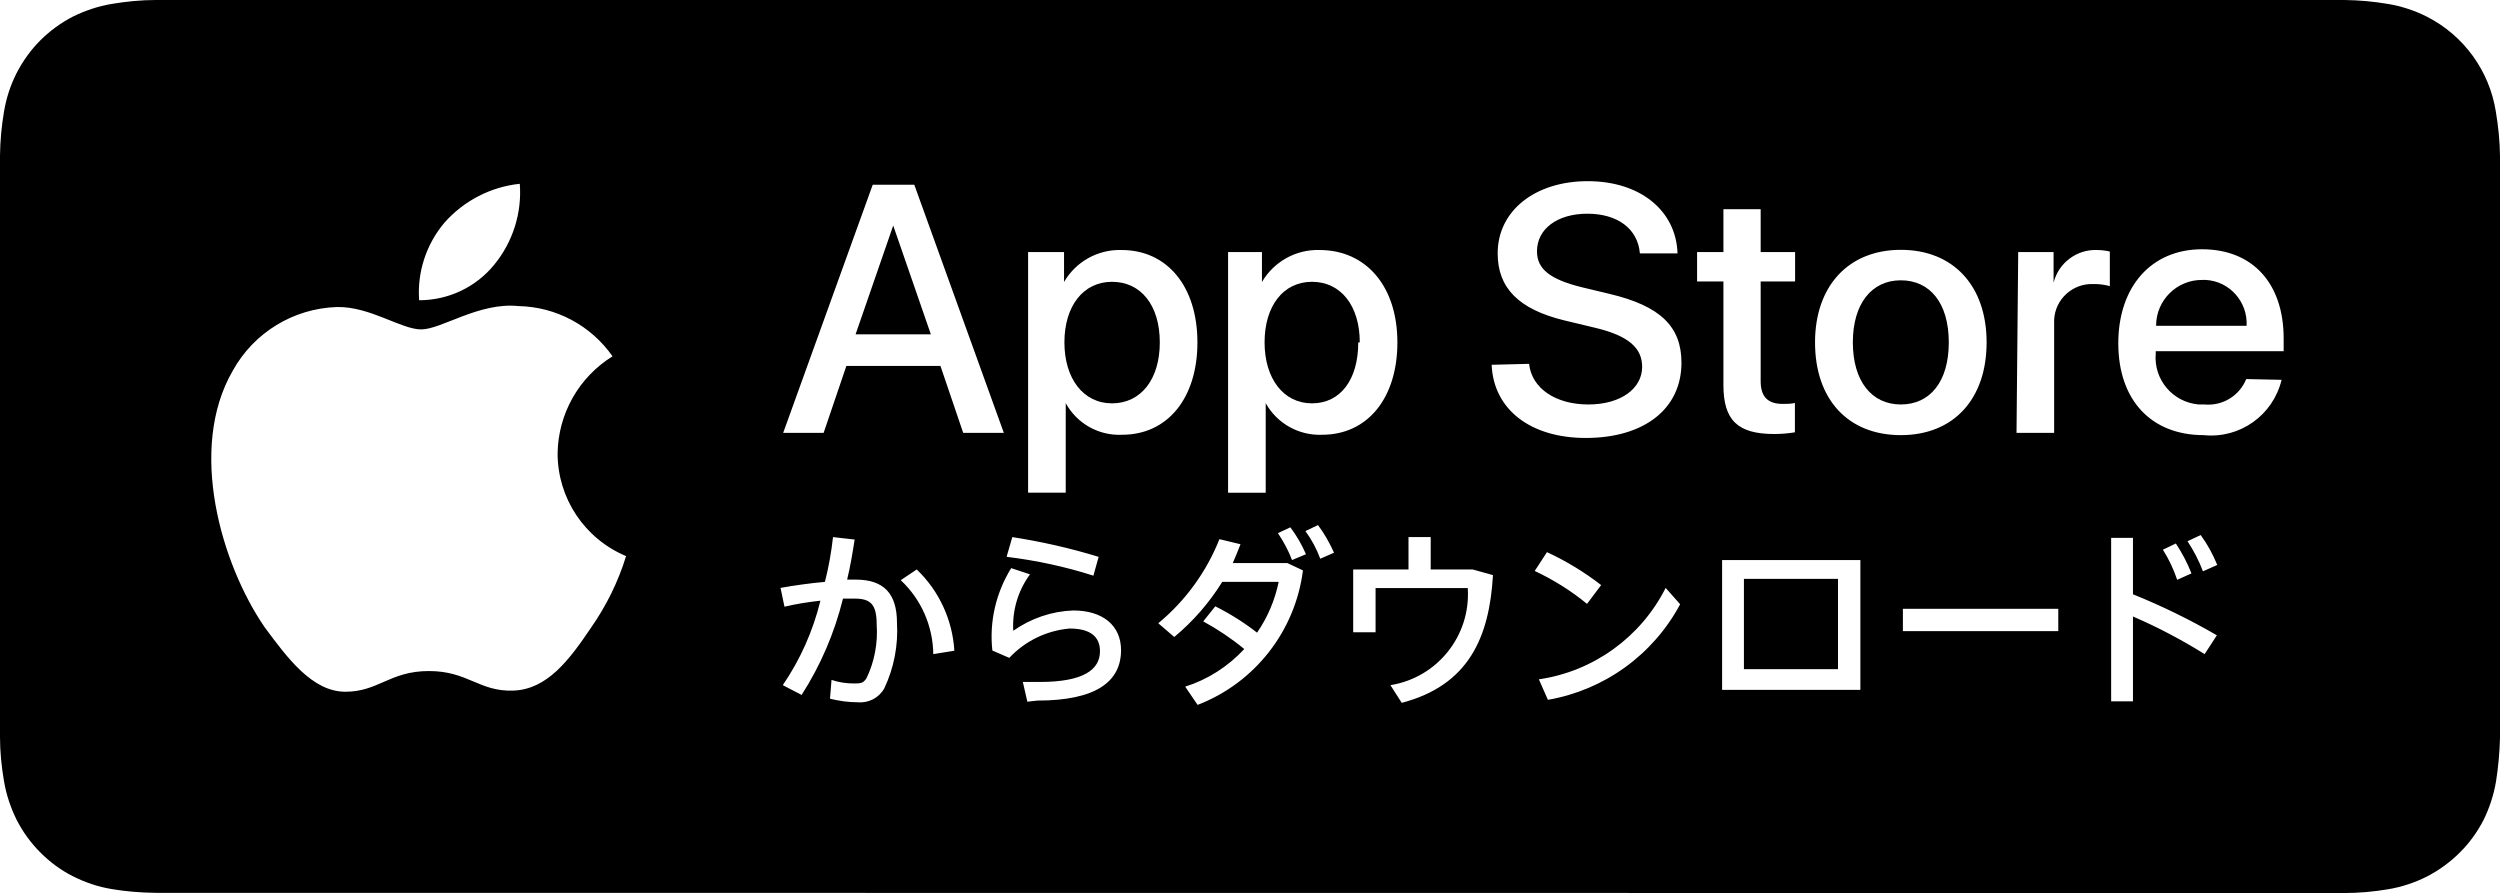 <?xml version="1.0" encoding="UTF-8"?>
<svg id="_レイヤー_2" data-name="レイヤー 2" xmlns="http://www.w3.org/2000/svg" viewBox="0 0 132.89 47.47">
  <path d="M59.11,14.98c-1.54,0-2.53,1.3-2.53,3.22s1,3.24,2.53,3.24,2.54-1.27,2.54-3.24-1-3.22-2.54-3.22Z"/>
  <rect x="92.7" y="30.77" width="5" height="4.8"/>
  <path d="M69.74,21.44c1.52,0,2.46-1.27,2.46-3.24h.08c0-1.94-1-3.22-2.54-3.22s-2.52,1.3-2.52,3.22,1,3.24,2.52,3.24Z"/>
  <polygon points="45.48 17.77 49.48 17.77 47.48 11.99 45.48 17.77"/>
  <path d="M101.04,14.9c-1.55,0-2.55,1.24-2.55,3.3s1,3.3,2.55,3.3,2.55-1.21,2.55-3.3-1-3.3-2.55-3.3Z"/>
  <path d="M117.24,14.88s0,0,0,0h-.18c-1.34-.01-2.44,1.07-2.45,2.41,0,0,0,0,0,.01v.02h4.81c.07-1.27-.9-2.37-2.17-2.44Z"/>
  <path d="M132.67,5.94c-.34-2.17-1.7-4.05-3.66-5.05-.65-.33-1.35-.56-2.07-.68-.76-.13-1.54-.2-2.31-.21H8.28c-.79,0-1.57.08-2.35.21-.71.12-1.4.35-2.05.67-.64.33-1.23.76-1.74,1.27-.51.51-.93,1.1-1.26,1.74-.33.65-.55,1.34-.67,2.06-.13.77-.2,1.54-.21,2.32v30.91c0,.78.08,1.56.21,2.33.12.72.35,1.41.67,2.06.33.65.76,1.24,1.27,1.75.51.51,1.09.94,1.73,1.26.65.33,1.34.56,2.06.68.77.13,1.54.19,2.32.2h1.12s114.13.01,114.13.01h1.11c.78,0,1.55-.07,2.32-.2.72-.12,1.42-.35,2.07-.68.64-.33,1.23-.76,1.74-1.27.51-.5.93-1.09,1.26-1.72.32-.65.55-1.35.67-2.07.12-.76.19-1.53.21-2.3V8.28c-.01-.78-.09-1.57-.22-2.34ZM65.28,13.4h1.8v1.59c.63-1.08,1.81-1.74,3.06-1.7,2.48,0,4.14,1.93,4.14,4.91s-1.6,4.91-4,4.91c-1.24.05-2.4-.6-3-1.68v4.76h-2v-12.79ZM53.52,29.55l.29-1c1.55.24,3.09.59,4.59,1.05l-.28,1c-1.5-.48-3.04-.81-4.6-1v-.05ZM23.63,11.83c1.03-1.16,2.46-1.9,4-2.06.12,1.55-.37,3.09-1.35,4.29-.98,1.21-2.45,1.9-4,1.9-.11-1.5.38-2.98,1.35-4.13ZM31.4,33.39c-1.12,1.66-2.3,3.26-4.12,3.32s-2.4-1.04-4.48-1.04-2.68,1.1-4.44,1.1-3.08-1.79-4.3-3.44c-2.3-3.36-4.09-9.47-1.69-13.62,1.12-2.03,3.23-3.32,5.55-3.39,1.76-.03,3.4,1.19,4.47,1.19s3.09-1.46,5.17-1.24c2,.04,3.85,1.03,5,2.67-1.79,1.11-2.89,3.05-2.92,5.16,0,2.39,1.44,4.54,3.64,5.46-.42,1.37-1.06,2.66-1.88,3.83ZM47.01,36.58c-.28.51-.83.8-1.41.75-.5,0-1-.07-1.48-.19l.08-1c.38.13.78.19,1.18.19.36,0,.5,0,.68-.28.43-.89.61-1.88.54-2.87,0-1.06-.33-1.36-1.16-1.36h-.63c-.45,1.82-1.19,3.55-2.2,5.12l-1-.52c.93-1.36,1.61-2.89,2-4.49-.64.07-1.28.17-1.91.32l-.21-1c.72-.13,1.57-.25,2.36-.32.2-.78.34-1.58.43-2.38l1.15.13c-.11.71-.23,1.43-.4,2.13h.46c1.48,0,2.19.73,2.19,2.3.07,1.19-.16,2.39-.67,3.47ZM49.61,34.77c-.02-1.49-.64-2.91-1.73-3.93l.85-.57c1.19,1.14,1.9,2.68,2,4.32l-1.12.18ZM49.99,19.45h-5l-1.21,3.56h-2.15l4.76-13.19h2.21l4.76,13.19h-2.16l-1.21-3.56ZM55.14,37.24l-.53.06-.24-1.05h.91c2.32,0,3.19-.66,3.19-1.63,0-.77-.5-1.21-1.62-1.21-1.22.11-2.36.66-3.2,1.56l-.9-.39c-.17-1.53.19-3.07,1-4.38l1,.33c-.64.87-.95,1.93-.89,3,.94-.66,2.04-1.04,3.19-1.08,1.57,0,2.54.8,2.54,2.11,0,1.66-1.31,2.68-4.45,2.68ZM56.65,21.43v4.76h-2v-12.79h1.91v1.59c.63-1.09,1.81-1.74,3.06-1.7,2.42,0,4.03,1.93,4.03,4.91s-1.6,4.91-4,4.91c-1.24.06-2.4-.59-3-1.68ZM63.66,37.47l-.66-.97c1.2-.38,2.28-1.07,3.14-2-.68-.56-1.41-1.05-2.18-1.47l.64-.8c.78.39,1.53.86,2.22,1.4.56-.81.95-1.73,1.15-2.7h-3c-.69,1.11-1.55,2.1-2.55,2.93l-.85-.73c1.44-1.19,2.56-2.73,3.25-4.47l1.12.27c-.13.33-.26.67-.41,1h2.9l.83.39c-.41,3.23-2.56,5.98-5.6,7.15ZM68.68,29.77c-.19-.5-.45-.98-.75-1.43l.66-.31c.33.44.61.92.83,1.43l-.74.31ZM70.18,29.7c-.19-.52-.46-1.02-.79-1.47l.67-.32c.34.46.62.95.85,1.47l-.73.32ZM74.51,37.36l-.6-.94c2.5-.4,4.28-2.64,4.11-5.16h-4.9v2.35h-1.19v-3.34h2.94v-1.72h1.18v1.72h2.23l1.08.3c-.19,3.32-1.3,5.86-4.85,6.79ZM82.28,37.2l-.48-1.09c2.9-.42,5.42-2.24,6.74-4.86l.77.87c-1.44,2.69-4.03,4.56-7.03,5.08ZM81.58,30.35l.65-1c1.02.47,1.99,1.06,2.88,1.75l-.75,1c-.85-.7-1.78-1.28-2.78-1.75ZM84.29,23.28c-2.93,0-4.9-1.51-5-3.89l1.99-.05c.14,1.31,1.42,2.16,3.15,2.16s2.86-.85,2.86-2c0-1-.72-1.64-2.43-2.06l-1.71-.41c-2.42-.59-3.54-1.72-3.54-3.56,0-2.28,2-3.84,4.79-3.84s4.7,1.57,4.77,3.84h-2c-.11-1.32-1.2-2.11-2.79-2.11s-2.68.8-2.68,2c0,.94.69,1.49,2.39,1.91l1.46.35c2.7.64,3.83,1.73,3.83,3.66,0,2.47-2,4-5.09,4ZM90.21,13.4h1.4v-2.28h1.98v2.28h1.83v1.56h-1.83v5.3c0,.82.37,1.21,1.17,1.21.22,0,.43,0,.65-.05v1.56c-.36.06-.73.09-1.1.09-1.94,0-2.7-.73-2.7-2.6v-5.51h-1.4v-1.56ZM98.89,36.67h-7.35v-6.9h7.35v6.9ZM96.48,18.2c0-3,1.78-4.92,4.56-4.92s4.56,1.9,4.56,4.92-1.76,4.93-4.56,4.93-4.56-1.89-4.56-4.93ZM109.41,33.55h-8.26v-1.19h8.26v1.19ZM112.15,15.21c-.29-.08-.59-.12-.89-.11-1.09-.04-2.02.81-2.07,1.9v6.01h-2l.09-9.61h1.88v1.63c.26-1.05,1.22-1.78,2.31-1.74.23,0,.46.03.68.08v1.84ZM117.19,34.77c-1.22-.76-2.49-1.43-3.81-2v4.51h-1.16v-8.69h1.16v3c1.54.62,3.03,1.35,4.46,2.18l-.65,1ZM114.97,29.22l.69-.33c.33.5.61,1.03.83,1.59l-.76.34c-.19-.56-.44-1.1-.76-1.6ZM117.1,30.37c-.21-.56-.49-1.1-.82-1.6l.7-.33c.36.49.65,1.03.88,1.59l-.76.34ZM121.39,18.67h-6.8v.12c-.12,1.38.9,2.59,2.28,2.71h.31c.96.09,1.86-.46,2.22-1.35l1.88.04c-.45,1.88-2.22,3.14-4.14,2.94-2.8,0-4.54-1.87-4.54-4.88s1.75-5,4.45-5,4.34,1.82,4.34,4.74v.68Z"/>
</svg>